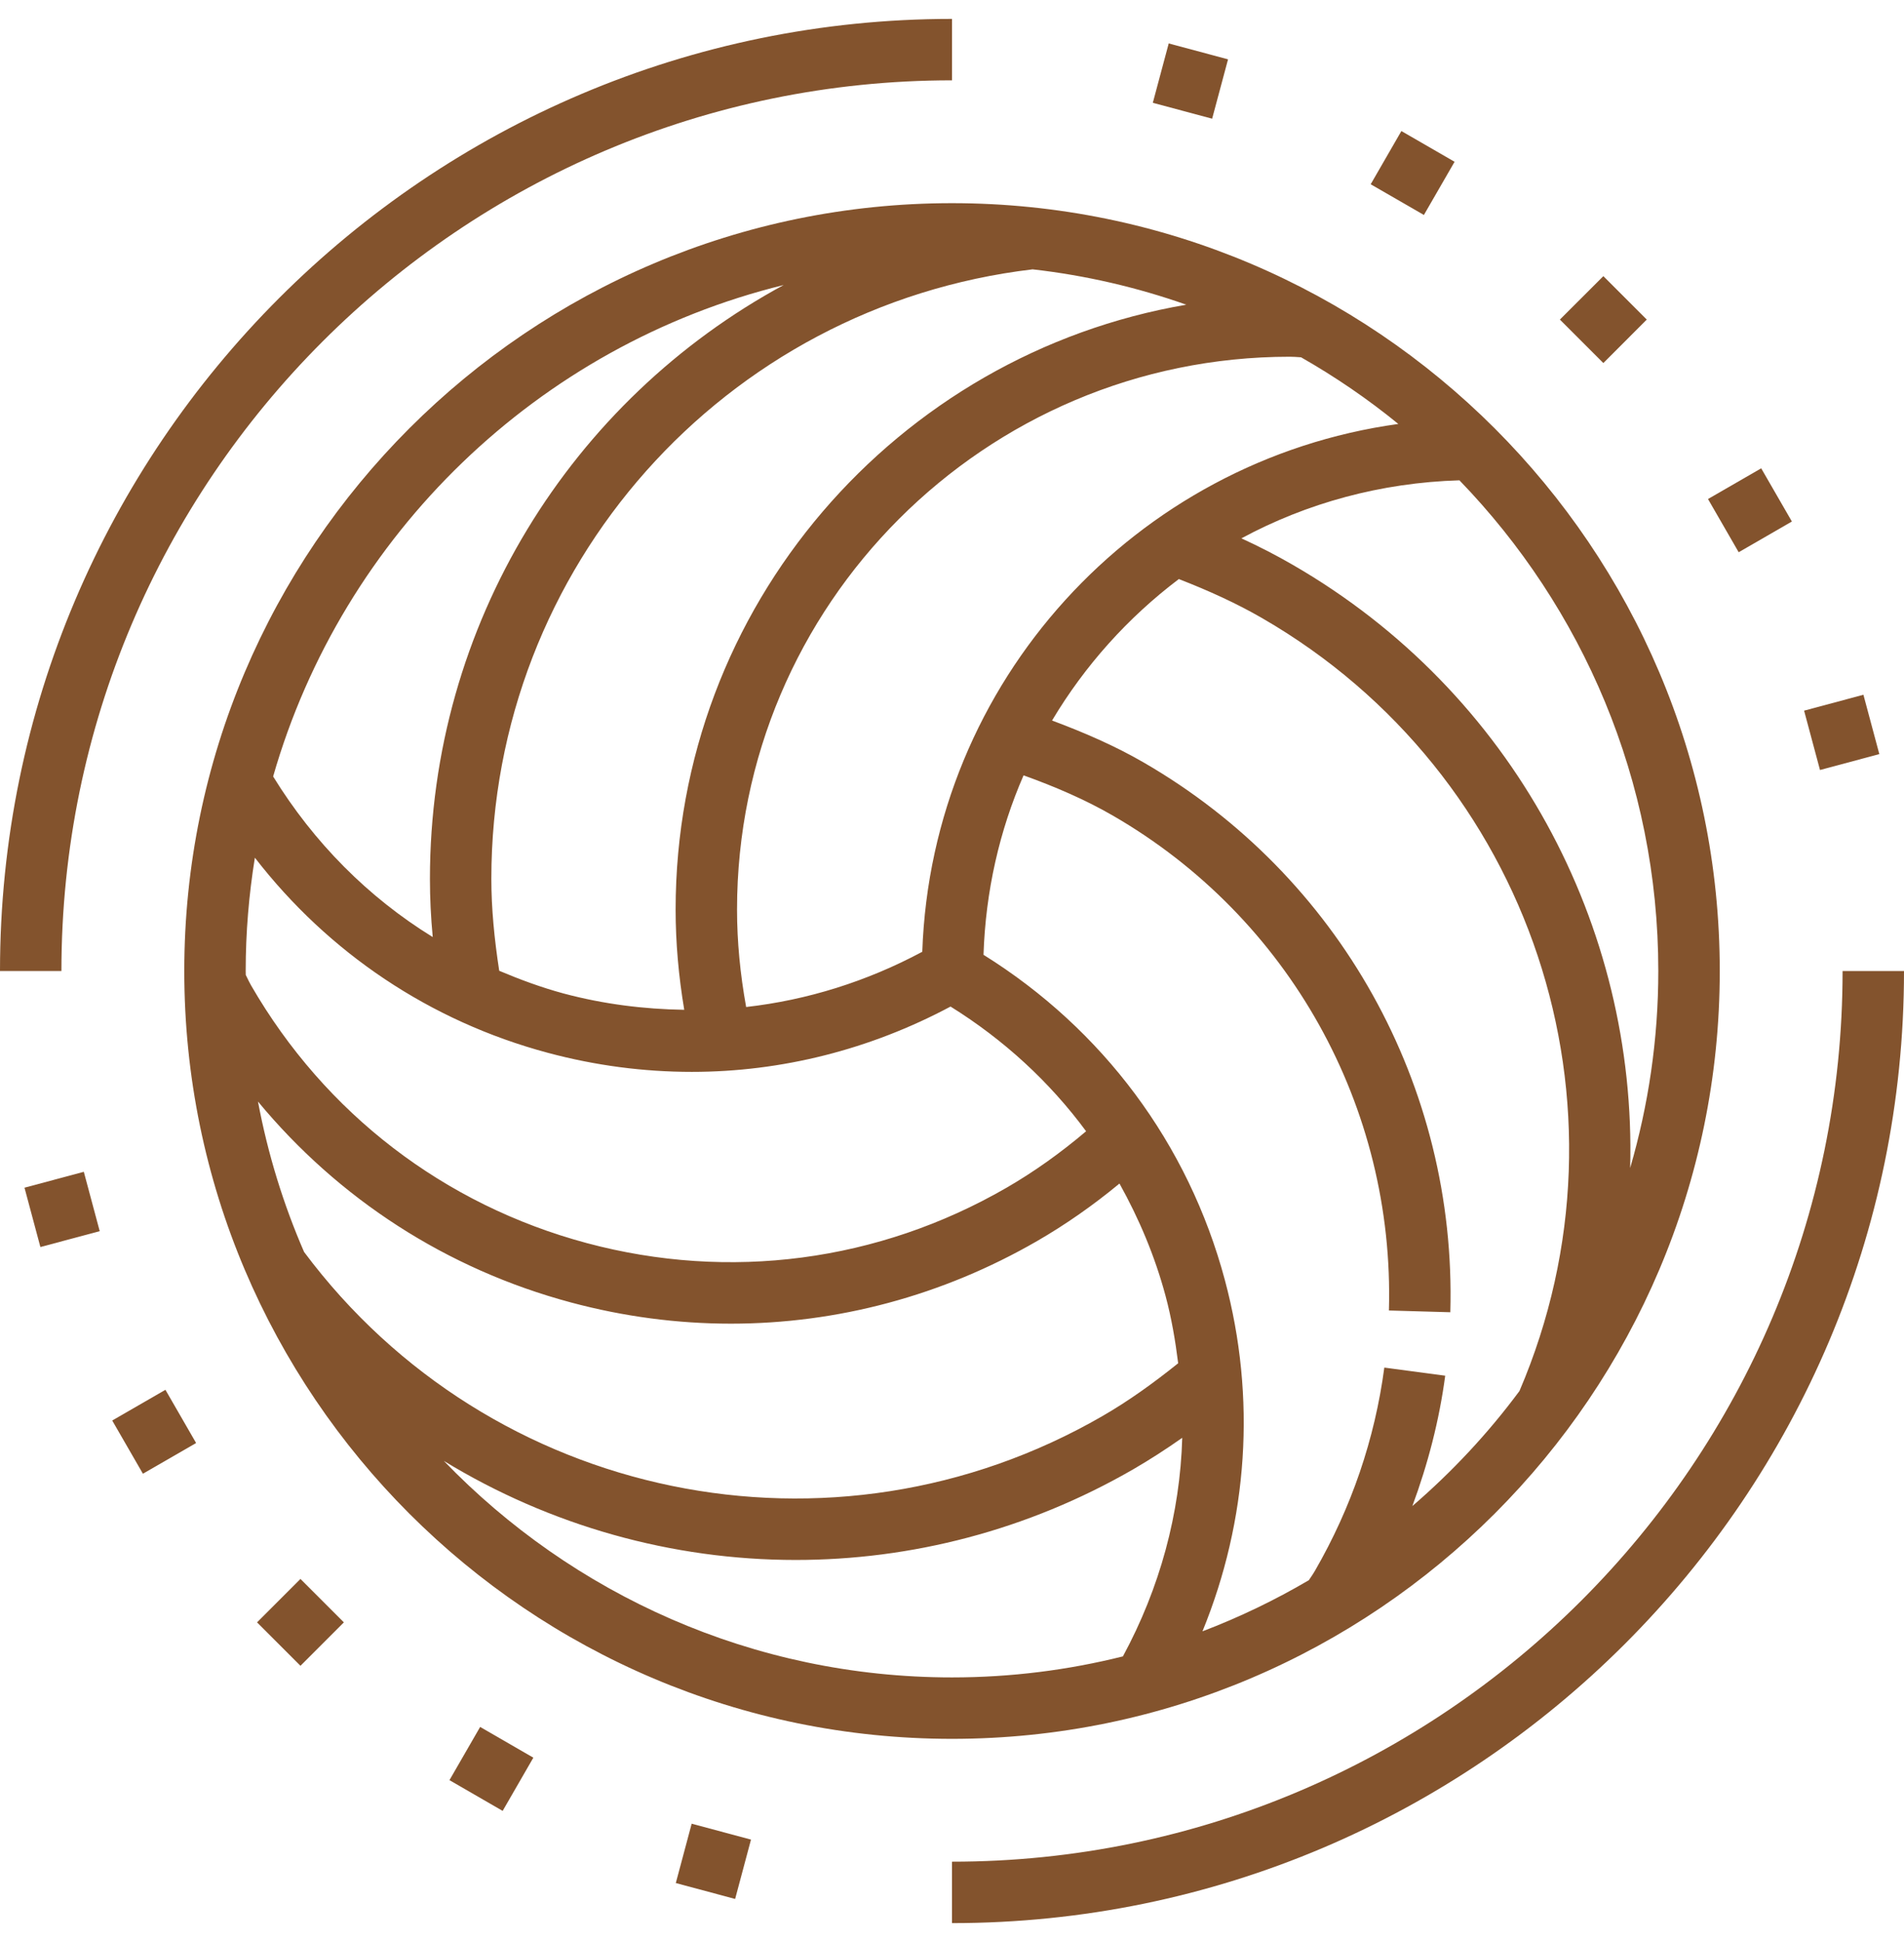 <svg xmlns="http://www.w3.org/2000/svg" width="51" height="52" viewBox="0 0 51 52" fill="none">
  <path d="M25.5 5.44C14.161 5.44 4.936 14.663 4.936 26C4.936 37.337 14.161 46.56 25.5 46.56C36.839 46.56 46.065 37.337 46.065 26C46.065 14.663 36.839 5.44 25.5 5.44ZM34.819 9.565C34.83 9.566 34.84 9.566 34.85 9.567C35.769 10.091 36.641 10.687 37.455 11.352C30.417 12.323 24.954 18.246 24.704 25.485C23.217 26.281 21.622 26.779 19.986 26.964C19.826 26.082 19.742 25.207 19.742 24.355C19.742 16.193 26.384 9.552 34.548 9.552C34.64 9.552 34.729 9.559 34.819 9.565ZM27.659 7.212C29.086 7.374 30.464 7.696 31.776 8.159C24.023 9.483 18.097 16.232 18.097 24.355C18.097 25.235 18.176 26.134 18.328 27.039C17.251 27.022 16.169 26.888 15.101 26.603C14.504 26.442 13.931 26.23 13.372 25.994C13.24 25.135 13.161 24.319 13.161 23.533C13.161 15.19 19.389 8.192 27.659 7.212ZM20.991 7.632C15.308 10.708 11.516 16.709 11.516 23.533C11.516 24.043 11.541 24.561 11.591 25.091C9.862 24.027 8.406 22.561 7.316 20.791C9.176 14.311 14.411 9.247 20.991 7.632ZM6.605 26.149C6.598 26.135 6.59 26.121 6.583 26.106C6.583 26.071 6.581 26.036 6.581 26C6.581 24.967 6.667 23.955 6.827 22.966C8.796 25.51 11.515 27.345 14.676 28.191C15.952 28.533 17.246 28.701 18.532 28.701C20.931 28.701 23.299 28.105 25.461 26.952C26.891 27.841 28.117 28.97 29.092 30.291C28.409 30.87 27.693 31.381 26.954 31.807C23.528 33.784 19.539 34.309 15.719 33.286C11.898 32.263 8.706 29.813 6.728 26.39C6.682 26.31 6.643 26.229 6.605 26.149ZM8.145 33.523C7.59 32.247 7.173 30.898 6.91 29.495C9.067 32.1 11.96 33.982 15.293 34.875C16.711 35.255 18.149 35.443 19.578 35.443C22.428 35.443 25.243 34.695 27.777 33.232C28.54 32.792 29.279 32.275 29.986 31.691C30.51 32.632 30.935 33.635 31.221 34.702C31.381 35.299 31.483 35.901 31.558 36.503C30.883 37.045 30.215 37.522 29.532 37.916C22.306 42.089 13.128 40.196 8.145 33.523ZM30.078 44.352C28.612 44.718 27.079 44.915 25.5 44.915C20.159 44.915 15.331 42.687 11.888 39.117C14.735 40.855 18.001 41.77 21.311 41.77C24.395 41.77 27.513 40.982 30.355 39.342C30.798 39.085 31.233 38.805 31.667 38.499C31.609 40.529 31.067 42.523 30.078 44.352ZM40.7 37.246C39.861 38.378 38.897 39.409 37.831 40.327C38.248 39.199 38.551 38.036 38.711 36.836L37.08 36.619C36.825 38.535 36.2 40.365 35.223 42.058C35.177 42.137 35.127 42.212 35.076 42.285C35.07 42.294 35.064 42.303 35.058 42.312C34.153 42.844 33.201 43.303 32.209 43.681C33.426 40.704 33.656 37.434 32.809 34.275C31.831 30.623 29.537 27.557 26.344 25.566C26.4 23.864 26.771 22.241 27.417 20.761C28.258 21.063 29.068 21.411 29.804 21.836C34.523 24.56 37.359 29.638 37.203 35.09L38.848 35.137C39.02 29.081 35.87 23.438 30.626 20.412C29.867 19.973 29.038 19.613 28.18 19.293C29.058 17.82 30.213 16.535 31.576 15.505C32.383 15.819 33.126 16.157 33.805 16.55C41.026 20.718 43.975 29.599 40.7 37.246ZM34.629 15.125C34.19 14.871 33.732 14.635 33.252 14.415C34.999 13.472 36.986 12.924 39.092 12.861C42.386 16.267 44.419 20.899 44.419 26C44.419 27.831 44.153 29.599 43.665 31.275C43.84 24.818 40.538 18.536 34.629 15.125Z" fill="#83532D"/>
  <path d="M0 26H1.645C1.645 12.85 12.347 2.151 25.5 2.151V0.506C11.439 0.506 0 11.942 0 26Z" fill="#83532D"/>
  <path d="M49.355 26C49.355 39.15 38.653 49.849 25.5 49.849V51.494C39.561 51.494 51 40.058 51 26H49.355Z" fill="#83532D"/>
  <path d="M2.245 31.377L0.656 31.802L1.082 33.391L2.671 32.966L2.245 31.377Z" fill="#83532D"/>
  <path d="M4.431 37.214L3.006 38.036L3.828 39.461L5.253 38.639L4.431 37.214Z" fill="#83532D"/>
  <path d="M8.048 42.278L6.885 43.441L8.048 44.604L9.211 43.441L8.048 42.278Z" fill="#83532D"/>
  <path d="M12.861 46.241L12.039 47.666L13.464 48.489L14.286 47.064L12.861 46.241Z" fill="#83532D"/>
  <path d="M18.527 48.832L18.102 50.421L19.691 50.847L20.116 49.258L18.527 48.832Z" fill="#83532D"/>
  <path d="M49.913 18.603L48.324 19.029L48.75 20.618L50.339 20.192L49.913 18.603Z" fill="#83532D"/>
  <path d="M47.175 12.54L45.75 13.362L46.572 14.787L47.997 13.964L47.175 12.54Z" fill="#83532D"/>
  <path d="M42.947 7.394L41.783 8.557L42.947 9.721L44.11 8.557L42.947 7.394Z" fill="#83532D"/>
  <path d="M37.537 3.509L36.715 4.934L38.14 5.756L38.962 4.332L37.537 3.509Z" fill="#83532D"/>
  <path d="M31.305 1.163L30.879 2.753L32.468 3.178L32.894 1.589L31.305 1.163Z" fill="#83532D"/>
</svg>